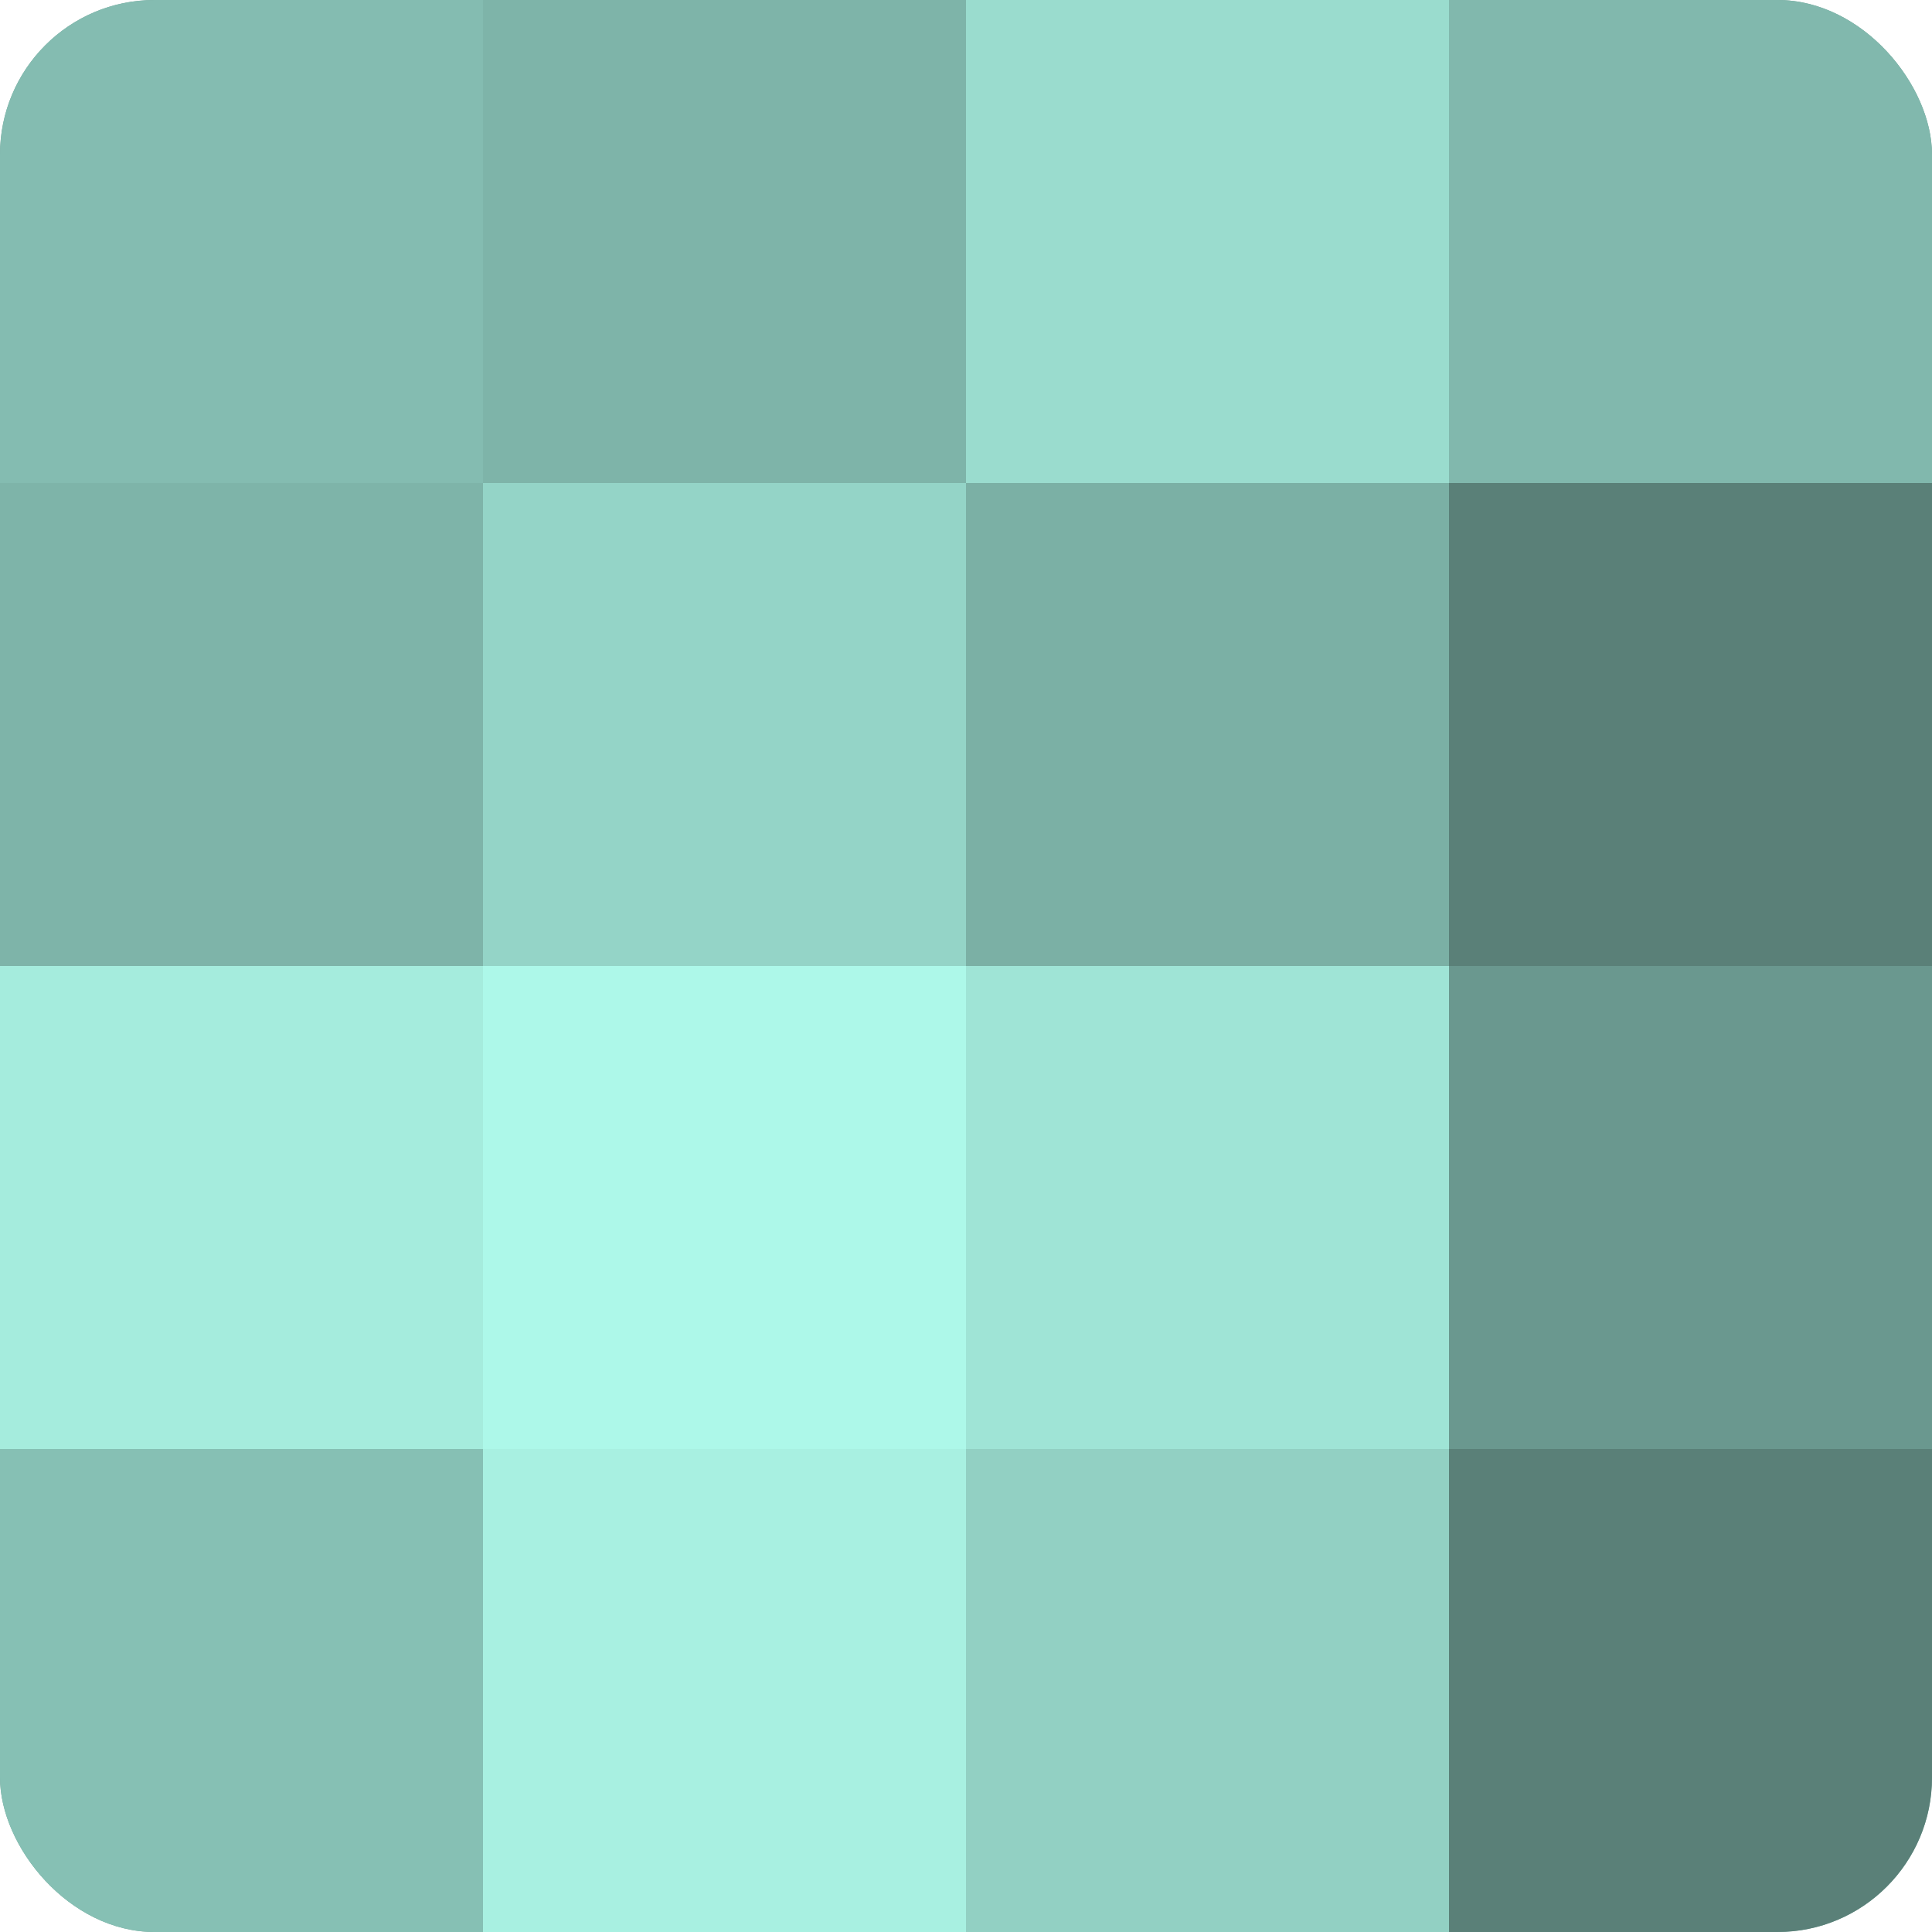 <?xml version="1.0" encoding="UTF-8"?>
<svg xmlns="http://www.w3.org/2000/svg" width="60" height="60" viewBox="0 0 100 100" preserveAspectRatio="xMidYMid meet"><defs><clipPath id="c" width="100" height="100"><rect width="100" height="100" rx="8" ry="8"/></clipPath></defs><g clip-path="url(#c)"><rect width="100" height="100" fill="#70a096"/><rect width="25" height="25" fill="#84bcb1"/><rect y="25" width="25" height="25" fill="#7eb4a9"/><rect y="50" width="25" height="25" fill="#a5ecdd"/><rect y="75" width="25" height="25" fill="#86c0b4"/><rect x="25" width="25" height="25" fill="#7eb4a9"/><rect x="25" y="25" width="25" height="25" fill="#94d4c7"/><rect x="25" y="50" width="25" height="25" fill="#adf8e9"/><rect x="25" y="75" width="25" height="25" fill="#a8f0e1"/><rect x="50" width="25" height="25" fill="#9adcce"/><rect x="50" y="25" width="25" height="25" fill="#7bb0a5"/><rect x="50" y="50" width="25" height="25" fill="#9fe4d6"/><rect x="50" y="75" width="25" height="25" fill="#92d0c3"/><rect x="75" width="25" height="25" fill="#81b8ad"/><rect x="75" y="25" width="25" height="25" fill="#5a8078"/><rect x="75" y="50" width="25" height="25" fill="#6a988f"/><rect x="75" y="75" width="25" height="25" fill="#5a8078"/></g></svg>
